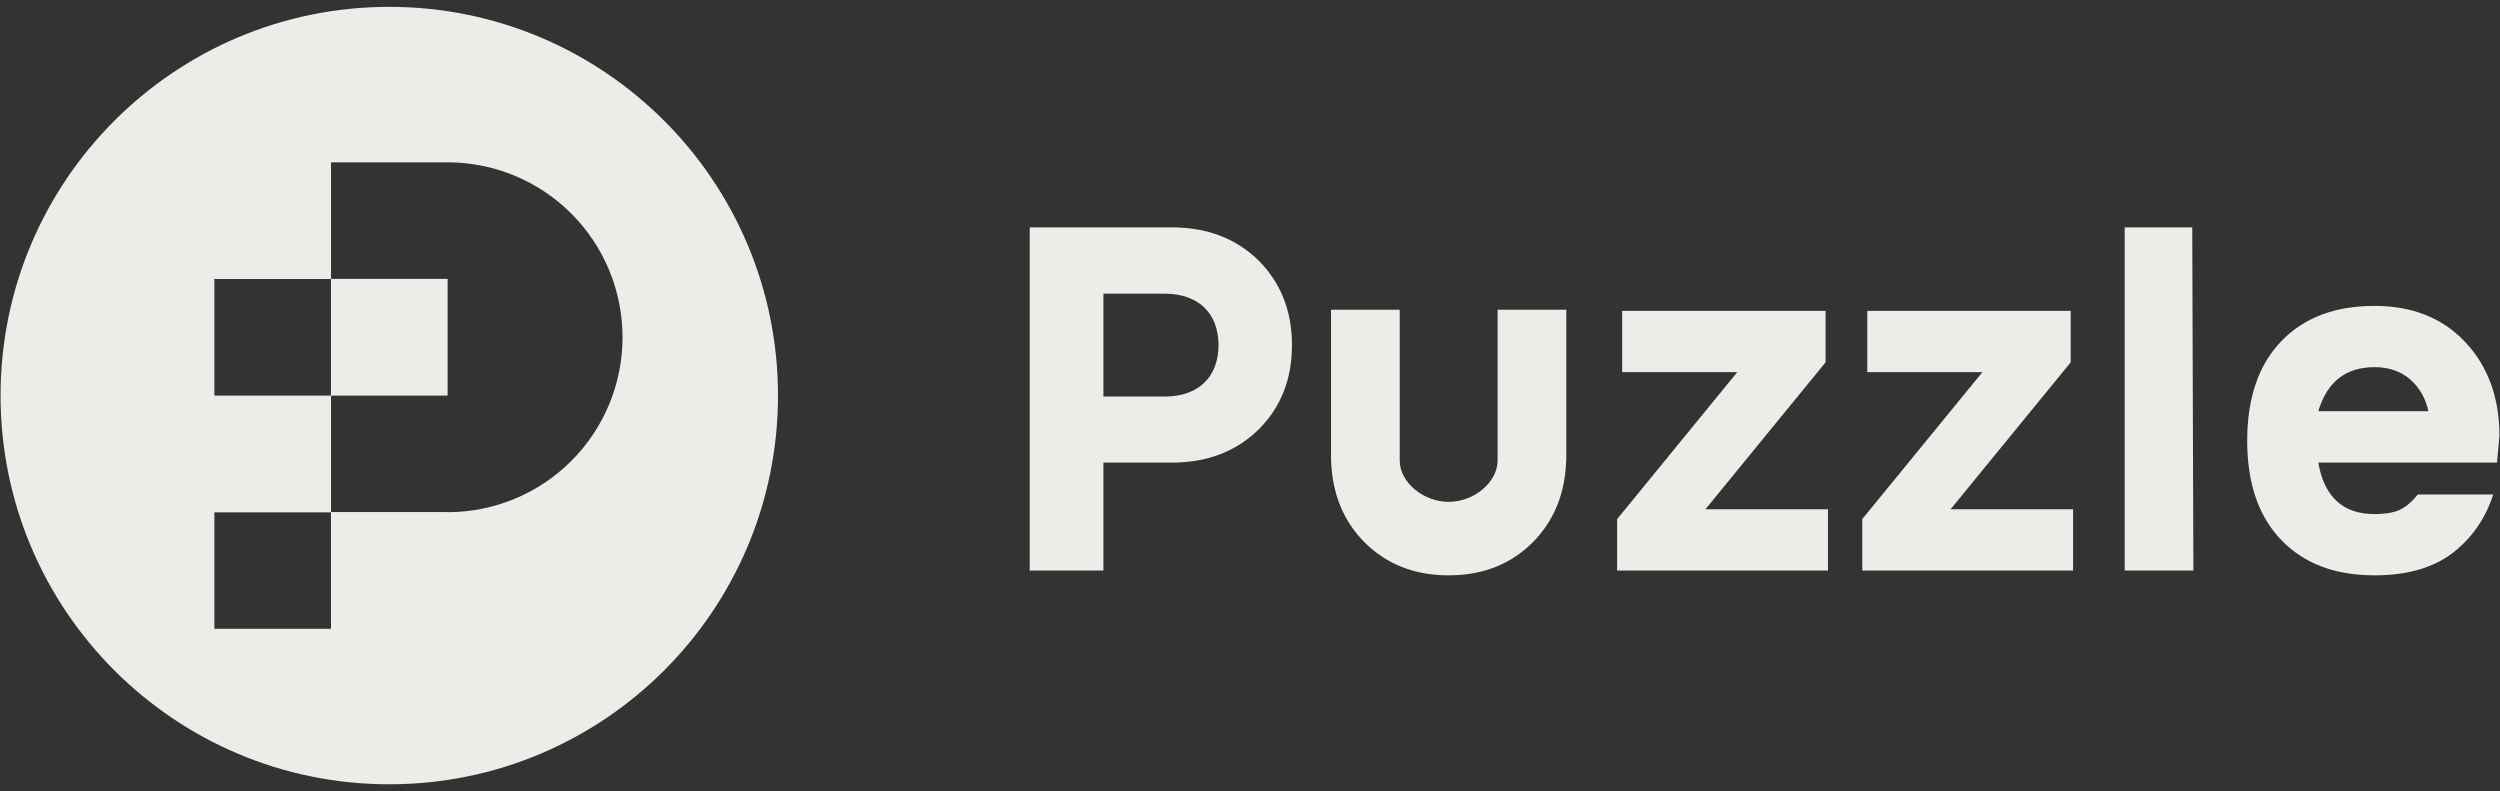 <svg width="158" height="50" viewBox="0 0 158 50" fill="none" xmlns="http://www.w3.org/2000/svg">
<rect x="0" y="0" width="158" height="50" fill="#333333" stroke="none"/>
<path d="M20.921 10.259L13.551 17.629H20.921V24.999L13.551 32.369H20.921V39.739L28.291 32.369H20.921V24.999L28.291 17.629H20.921V10.259Z" fill="#EEECE8"/>
<path fill-rule="evenodd" clip-rule="evenodd" d="M49.169 25C49.169 38.568 38.17 49.567 24.602 49.567C11.034 49.567 0.035 38.568 0.035 25C0.035 11.432 11.034 0.433 24.602 0.433C38.17 0.433 49.169 11.432 49.169 25ZM32.52 31.528C31.179 32.084 29.741 32.37 28.289 32.37H20.919V25H28.289V17.63H20.919V10.259H28.289C29.741 10.259 31.179 10.546 32.52 11.101C33.861 11.657 35.08 12.471 36.106 13.498C37.133 14.524 37.947 15.743 38.503 17.084C39.058 18.425 39.344 19.863 39.344 21.315C39.344 22.766 39.058 24.204 38.503 25.545C37.947 26.886 37.133 28.105 36.106 29.132C35.08 30.158 33.861 30.973 32.52 31.528ZM20.919 17.63H13.549V25H20.919V17.63ZM20.919 32.37V39.74H13.549V32.37H20.919Z" fill="#EEECE8"/>
<path fill-rule="evenodd" clip-rule="evenodd" d="M155.151 34.834C153.91 35.847 152.216 36.361 150.069 36.361C147.574 36.361 145.608 35.62 144.171 34.123C142.734 32.626 142.023 30.539 142.023 27.847C142.023 25.17 142.734 23.068 144.171 21.571C145.608 20.073 147.574 19.332 150.069 19.332C152.443 19.332 154.364 20.089 155.801 21.616C157.238 23.144 157.964 25.125 157.964 27.544L157.812 29.238H146.516C146.893 31.401 148.073 32.49 150.069 32.49C150.856 32.49 151.46 32.369 151.869 32.112C152.195 31.918 152.511 31.628 152.804 31.249H157.571C157.113 32.687 156.31 33.886 155.151 34.834ZM150.069 23.204C148.255 23.204 147.075 24.127 146.516 25.987H153.472C153.306 25.2 152.943 24.535 152.353 24.006C151.762 23.476 150.991 23.204 150.069 23.204Z" fill="#EEECE8"/>
<path d="M134.281 14.371H138.55L138.622 36.058H134.281V14.371Z" fill="#EEECE8"/>
<path fill-rule="evenodd" clip-rule="evenodd" d="M69.736 29.237V36.058H65.078V14.371H74.061C76.284 14.371 78.114 15.066 79.536 16.458C80.942 17.864 81.653 19.649 81.653 21.811C81.653 23.974 80.942 25.759 79.536 27.15C78.114 28.541 76.284 29.237 74.061 29.237H69.736ZM73.608 18.56H69.736V25.063H73.608C75.74 25.063 77.01 23.823 77.01 21.811C77.01 19.8 75.74 18.56 73.608 18.56Z" fill="#EEECE8"/>
<path d="M115.527 36.057V32.186H107.784L115.375 22.9V19.648H102.521V23.52H109.795L102.203 32.806V36.057H115.527Z" fill="#EEECE8"/>
<path d="M131.019 36.057V32.186H123.276L130.868 22.9V19.648H118.013V23.52H125.287L117.695 32.806V36.057H131.019Z" fill="#EEECE8"/>
<path d="M91.555 31.718C93.152 31.715 94.648 30.483 94.648 29.108V19.575L98.989 19.574V29.104L98.983 29.108C98.916 31.179 98.222 32.895 96.902 34.244C95.51 35.65 93.726 36.361 91.563 36.361H91.547C89.384 36.361 87.6 35.65 86.208 34.244C84.888 32.895 84.194 31.179 84.127 29.108L84.121 29.104V19.574L88.462 19.575V29.108C88.462 30.483 89.958 31.715 91.555 31.718Z" fill="#EEECE8"/>
</svg>
